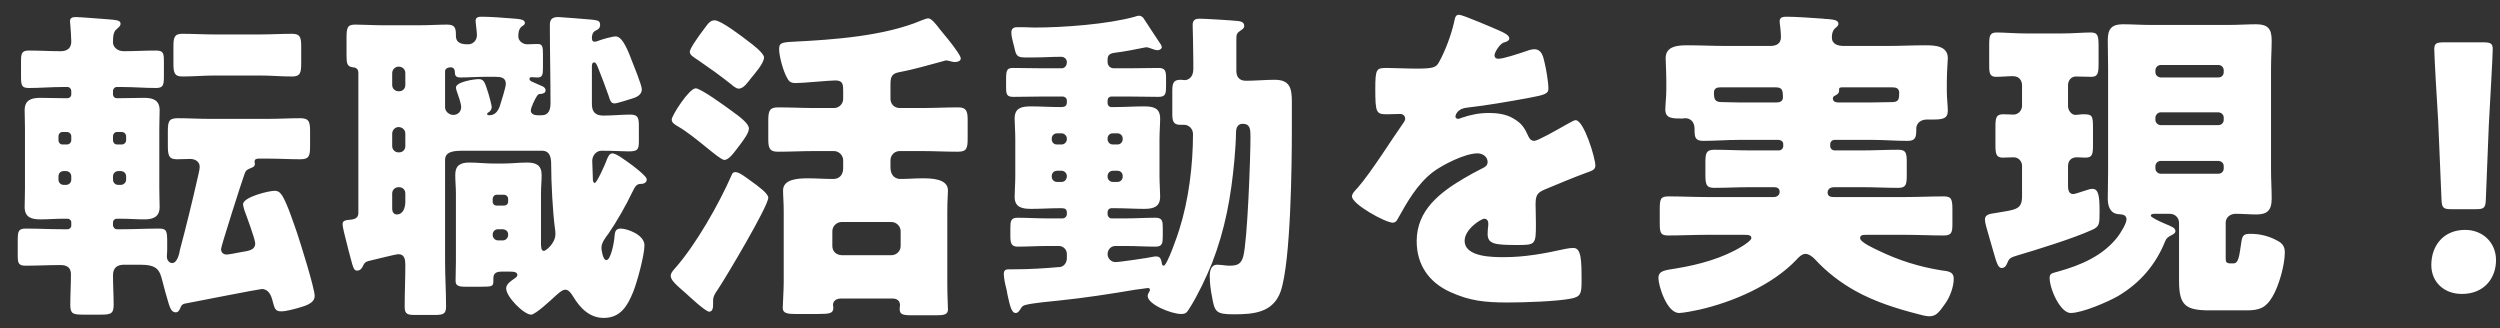 <svg width="137" height="18" viewBox="0 0 137 18" fill="none" xmlns="http://www.w3.org/2000/svg">
<rect x="0" y="0" width="137" height="18" fill="#333333" stroke="none"/>
<path d="M11.772 1.888C11.178 1.888 10.584 1.852 9.99 1.852C9.54 1.852 9.504 2.068 9.504 2.572V3.454C9.504 3.958 9.54 4.192 9.99 4.192C10.584 4.192 11.178 4.138 11.772 4.138H14.238C14.832 4.138 15.426 4.192 16.02 4.192C16.47 4.192 16.506 3.958 16.506 3.454V2.572C16.506 2.086 16.47 1.852 16.02 1.852C15.426 1.852 14.832 1.888 14.238 1.888H11.772ZM6.912 9.844C6.912 10.006 6.768 10.132 6.624 10.132H6.48C6.318 10.132 6.192 10.006 6.192 9.844V9.664C6.192 9.502 6.318 9.376 6.48 9.376H6.624C6.768 9.376 6.912 9.484 6.912 9.664V9.844ZM6.912 7.684C6.912 7.81 6.804 7.918 6.678 7.918H6.408C6.282 7.918 6.192 7.81 6.192 7.684V7.468C6.192 7.342 6.282 7.234 6.408 7.234H6.678C6.804 7.234 6.912 7.342 6.912 7.468V7.684ZM3.204 7.468C3.204 7.342 3.294 7.234 3.42 7.234H3.672C3.798 7.234 3.906 7.342 3.906 7.468V7.684C3.906 7.81 3.798 7.918 3.672 7.918H3.42C3.294 7.918 3.204 7.81 3.204 7.684V7.468ZM3.204 9.664C3.204 9.484 3.33 9.376 3.492 9.376H3.618C3.78 9.376 3.906 9.502 3.906 9.664V9.844C3.906 10.006 3.78 10.132 3.618 10.132H3.492C3.33 10.132 3.204 10.006 3.204 9.844V9.664ZM10.08 16.648C10.548 16.558 14.22 15.838 14.346 15.838C14.724 15.838 14.868 16.198 14.94 16.504C15.048 16.882 15.066 17.062 15.408 17.062C15.678 17.062 16.128 16.936 16.38 16.864C16.758 16.756 17.244 16.612 17.244 16.216C17.244 15.802 16.47 13.336 16.29 12.796C16.092 12.238 15.768 11.23 15.48 10.744C15.372 10.582 15.282 10.456 15.048 10.456C14.724 10.456 13.32 10.798 13.32 11.194C13.32 11.284 13.374 11.428 13.392 11.518C13.5 11.806 13.986 13.12 13.986 13.336C13.986 13.732 13.572 13.75 13.176 13.822C13.014 13.858 12.528 13.948 12.42 13.948C12.24 13.948 12.114 13.84 12.114 13.642C12.114 13.498 13.23 10.006 13.392 9.556C13.464 9.34 13.518 9.304 13.734 9.214C13.842 9.178 13.968 9.124 13.968 8.98C13.968 8.908 13.95 8.926 13.95 8.854C13.95 8.71 14.076 8.692 14.184 8.692H14.706C15.282 8.692 15.876 8.728 16.452 8.728C16.938 8.728 16.992 8.548 16.992 8.008V7.198C16.992 6.676 16.938 6.478 16.452 6.478C15.876 6.478 15.282 6.514 14.706 6.514H11.484C10.908 6.514 10.314 6.478 9.738 6.478C9.252 6.478 9.198 6.658 9.198 7.198V7.918C9.198 8.458 9.216 8.728 9.684 8.728C9.936 8.728 10.17 8.71 10.422 8.71C10.692 8.71 10.944 8.854 10.944 9.142C10.944 9.322 10.836 9.682 10.8 9.88C10.512 11.14 10.206 12.4 9.864 13.678C9.828 13.894 9.72 14.416 9.432 14.416C9.306 14.416 9.144 14.29 9.144 14.056C9.144 13.948 9.162 13.822 9.162 13.714V13.246C9.162 12.652 9.126 12.526 8.712 12.526C8.046 12.526 7.38 12.562 6.732 12.562H6.408C6.282 12.562 6.192 12.454 6.192 12.328V12.184C6.192 12.076 6.282 11.986 6.39 11.986H6.642C7.074 11.986 7.488 12.022 7.92 12.022C8.406 12.022 8.748 11.878 8.748 11.338C8.748 11.086 8.73 10.762 8.73 10.33V7.036C8.73 6.622 8.748 6.298 8.748 6.046C8.748 5.488 8.388 5.362 7.902 5.362C7.488 5.362 7.074 5.38 6.642 5.38H6.39C6.282 5.38 6.192 5.29 6.192 5.182V4.984C6.192 4.876 6.282 4.768 6.39 4.768H6.678C7.308 4.768 7.92 4.822 8.55 4.822C8.946 4.822 8.982 4.66 8.982 4.174V3.364C8.982 2.896 8.946 2.77 8.532 2.77C7.956 2.77 7.362 2.806 6.786 2.806C6.372 2.806 6.192 2.518 6.192 2.338C6.192 1.996 6.21 1.744 6.39 1.6C6.498 1.492 6.606 1.438 6.606 1.294C6.606 1.096 6.318 1.096 5.958 1.06C5.688 1.042 4.356 0.934 4.158 0.934C3.978 0.934 3.834 0.97 3.834 1.168C3.834 1.222 3.852 1.294 3.852 1.348C3.87 1.546 3.906 2.068 3.906 2.284C3.906 2.644 3.672 2.806 3.33 2.806C2.736 2.806 2.16 2.77 1.584 2.77C1.188 2.77 1.152 2.932 1.152 3.364V4.192C1.152 4.678 1.188 4.822 1.584 4.822C2.196 4.822 2.826 4.768 3.438 4.768H3.708C3.816 4.768 3.906 4.876 3.906 4.984V5.182C3.906 5.29 3.816 5.38 3.708 5.38H3.438C3.024 5.38 2.61 5.362 2.196 5.362C1.71 5.362 1.35 5.488 1.35 6.046C1.35 6.298 1.368 6.604 1.368 7.036V10.33C1.368 10.762 1.35 11.086 1.35 11.338C1.35 11.914 1.728 12.022 2.214 12.022C2.628 12.022 3.042 11.986 3.438 11.986H3.708C3.816 11.986 3.906 12.076 3.906 12.184V12.364C3.906 12.472 3.816 12.562 3.708 12.562H3.402C2.736 12.562 2.07 12.526 1.404 12.526C1.008 12.526 0.972 12.688 0.972 13.156V13.984C0.972 14.416 1.008 14.56 1.404 14.56C2.034 14.56 2.682 14.524 3.312 14.524C3.654 14.524 3.888 14.65 3.888 15.028C3.888 15.586 3.852 16.162 3.852 16.72C3.852 17.206 4.014 17.242 4.572 17.242H5.508C6.048 17.242 6.228 17.206 6.228 16.72C6.228 16.18 6.192 15.622 6.192 15.082C6.192 14.668 6.426 14.506 6.804 14.506H7.686C8.604 14.506 8.748 14.794 8.892 15.37C8.964 15.676 9.162 16.378 9.252 16.666C9.324 16.864 9.396 17.116 9.63 17.116C9.774 17.116 9.828 16.99 9.882 16.882C9.918 16.774 9.954 16.702 10.08 16.648ZM27.558 12.562C27.738 12.58 27.846 12.688 27.846 12.85V12.886C27.846 13.03 27.72 13.174 27.558 13.174H27.288C27.126 13.174 27 13.03 27 12.886V12.85C27 12.688 27.126 12.562 27.288 12.562H27.558ZM27.216 11.266C27.09 11.266 27 11.176 27 11.05V10.906C27 10.78 27.09 10.672 27.216 10.672H27.612C27.756 10.672 27.846 10.78 27.846 10.906V11.05C27.846 11.176 27.756 11.266 27.612 11.266H27.216ZM21.87 10.258C22.068 10.258 22.212 10.402 22.212 10.6V11.05C22.212 11.356 22.104 11.752 21.744 11.752C21.564 11.752 21.492 11.59 21.492 11.446V10.6C21.492 10.402 21.654 10.258 21.834 10.258H21.87ZM21.87 6.964C22.068 6.982 22.212 7.126 22.212 7.324V8.008C22.212 8.206 22.068 8.35 21.87 8.35H21.834C21.654 8.35 21.492 8.206 21.492 8.008V7.324C21.492 7.126 21.654 6.964 21.834 6.964H21.87ZM21.87 3.652C22.068 3.67 22.212 3.796 22.212 4.012V4.66C22.212 4.858 22.068 5.002 21.87 5.002H21.834C21.654 5.002 21.492 4.858 21.492 4.66V4.012C21.492 3.814 21.654 3.652 21.834 3.652H21.87ZM27.162 4.21C27.432 4.21 27.72 4.246 27.72 4.588C27.72 4.786 27.468 5.56 27.396 5.794C27.306 6.064 27.144 6.316 26.82 6.316C26.712 6.316 26.694 6.28 26.694 6.244C26.694 6.19 26.766 6.154 26.802 6.136C26.892 6.064 26.946 5.974 26.946 5.866C26.946 5.776 26.802 5.236 26.766 5.128C26.586 4.588 26.55 4.336 26.244 4.336C25.992 4.336 24.984 4.48 24.984 4.804C24.984 4.858 25.02 4.966 25.038 5.02C25.11 5.218 25.272 5.668 25.272 5.866C25.272 6.118 25.092 6.298 24.84 6.298C24.624 6.298 24.39 6.118 24.39 5.884V3.904C24.39 3.76 24.552 3.688 24.696 3.688C24.894 3.688 24.93 3.85 24.93 3.994C24.93 4.192 25.056 4.246 25.218 4.246C25.668 4.246 26.1 4.21 26.532 4.21H27.162ZM29.43 5.254C29.484 5.182 29.502 5.146 29.646 5.146C29.772 5.128 29.898 5.092 29.898 4.948C29.898 4.858 29.844 4.786 29.736 4.732C29.628 4.678 29.34 4.57 29.124 4.462C29.052 4.426 29.016 4.372 29.016 4.336C29.016 4.282 29.034 4.228 29.124 4.228C29.16 4.228 29.358 4.246 29.466 4.246C29.718 4.246 29.754 4.084 29.754 3.742V2.95C29.754 2.554 29.718 2.41 29.466 2.41C29.268 2.41 29.088 2.428 28.89 2.428C28.656 2.428 28.404 2.248 28.404 1.996C28.404 1.798 28.422 1.6 28.584 1.456C28.692 1.384 28.764 1.348 28.764 1.258C28.764 1.042 28.422 1.042 28.008 1.006C27.63 0.97 26.784 0.916 26.406 0.916C26.244 0.916 26.064 0.934 26.064 1.132C26.064 1.276 26.136 1.744 26.136 1.924C26.136 2.248 25.884 2.428 25.668 2.428C25.344 2.428 24.984 2.392 24.984 1.96C24.984 1.582 24.966 1.348 24.516 1.348C24.066 1.348 23.544 1.384 23.022 1.384H20.952C20.43 1.384 19.89 1.348 19.476 1.348C19.026 1.348 18.99 1.51 18.99 2.122V3.058C18.99 3.472 19.026 3.652 19.332 3.688C19.35 3.688 19.638 3.688 19.638 3.976V11.68C19.638 11.95 19.422 12.022 19.206 12.04C18.972 12.058 18.774 12.076 18.774 12.274C18.774 12.346 18.792 12.49 18.846 12.706C19.044 13.498 19.17 14.02 19.296 14.452C19.368 14.704 19.422 14.83 19.566 14.83C19.764 14.83 19.854 14.668 19.926 14.506C19.98 14.398 20.052 14.344 20.178 14.308C20.43 14.254 21.672 13.93 21.834 13.93C22.176 13.93 22.212 14.236 22.212 14.524C22.212 15.28 22.176 16.054 22.176 16.81C22.176 17.224 22.338 17.26 22.77 17.26H23.796C24.3 17.26 24.444 17.206 24.444 16.792C24.444 15.964 24.39 15.154 24.39 14.326V8.764C24.39 8.314 24.84 8.26 25.362 8.26H29.7C30.186 8.26 30.204 8.728 30.204 9.016C30.204 10.042 30.294 11.608 30.402 12.454C30.42 12.58 30.438 12.688 30.438 12.814C30.438 13.354 29.898 13.75 29.808 13.75C29.646 13.75 29.646 13.516 29.646 13.282V10.618C29.646 10.222 29.682 9.898 29.682 9.592C29.682 9.052 29.376 8.908 28.89 8.908C28.44 8.908 28.008 8.962 27.558 8.962H27.054C26.622 8.962 26.172 8.908 25.722 8.908C25.236 8.908 24.948 9.052 24.948 9.592C24.948 9.916 24.984 10.258 24.984 10.618V14.326C24.984 14.686 24.966 15.046 24.966 15.388C24.966 15.658 25.128 15.712 25.506 15.712H26.37C26.964 15.712 27.036 15.694 27.036 15.406V15.28C27.036 15.064 27.09 14.884 27.486 14.884H27.936C28.188 14.884 28.35 14.92 28.35 15.064C28.35 15.172 28.242 15.226 28.17 15.28C27.99 15.406 27.738 15.568 27.738 15.802C27.738 16.27 28.71 17.242 29.106 17.242C29.34 17.242 30.204 16.432 30.42 16.234C30.546 16.126 30.798 15.874 30.978 15.874C31.176 15.874 31.32 16.108 31.41 16.252C31.788 16.882 32.31 17.422 33.084 17.422C34.02 17.422 34.398 16.738 34.704 15.982C34.92 15.442 35.316 13.984 35.316 13.444C35.316 12.85 34.344 12.526 34.02 12.526C33.732 12.526 33.696 12.706 33.678 12.94C33.66 13.246 33.48 14.254 33.228 14.254C33.03 14.254 32.958 13.66 32.958 13.588C32.958 13.3 33.174 13.03 33.336 12.814C33.786 12.166 34.308 11.248 34.65 10.528C34.812 10.204 34.884 10.078 35.118 10.078C35.37 10.078 35.442 9.934 35.442 9.844C35.442 9.772 35.388 9.7 35.28 9.592C34.92 9.232 34.452 8.908 34.002 8.602C33.84 8.494 33.66 8.404 33.552 8.404C33.39 8.404 33.3 8.62 33.228 8.818C33.174 8.98 32.706 10.024 32.598 10.024C32.508 10.024 32.49 9.898 32.49 9.844C32.49 9.574 32.454 9.034 32.454 8.818C32.454 8.512 32.688 8.26 32.958 8.26C33.66 8.26 34.128 8.296 34.434 8.296C34.938 8.296 35.01 8.206 35.01 7.756V6.946C35.01 6.46 34.974 6.28 34.542 6.28C34.056 6.28 33.57 6.334 33.066 6.334C32.634 6.334 32.436 6.136 32.436 5.704V3.616C32.436 3.544 32.454 3.418 32.562 3.418C32.652 3.418 32.706 3.544 32.778 3.724C32.976 4.21 33.174 4.75 33.354 5.254C33.426 5.47 33.462 5.668 33.678 5.668C33.822 5.668 34.524 5.434 34.704 5.38C34.938 5.308 35.172 5.164 35.172 4.894C35.172 4.678 34.74 3.616 34.632 3.346C34.488 2.968 34.146 1.996 33.75 1.996C33.534 1.996 33.066 2.14 32.85 2.212C32.778 2.248 32.67 2.284 32.58 2.284C32.454 2.284 32.436 2.176 32.436 2.086C32.436 1.924 32.472 1.78 32.616 1.69C32.76 1.618 32.886 1.564 32.886 1.366C32.886 1.15 32.778 1.114 32.454 1.078C32.274 1.06 30.672 0.934 30.6 0.934C30.276 0.934 30.132 1.042 30.132 1.366C30.132 2.806 30.168 4.228 30.168 5.668C30.168 5.992 30.078 6.316 29.682 6.316H29.448C29.286 6.316 29.088 6.244 29.088 6.064C29.088 5.884 29.322 5.416 29.43 5.254ZM42.948 15.46C42.948 15.856 42.894 16.738 42.894 16.882C42.894 17.17 43.182 17.206 43.56 17.206H44.82C45.486 17.206 45.666 17.17 45.666 16.864C45.666 16.81 45.648 16.756 45.648 16.702C45.648 16.558 45.756 16.36 46.08 16.36H48.924C49.194 16.36 49.32 16.522 49.32 16.72C49.32 16.774 49.302 16.846 49.302 16.918C49.302 17.242 49.464 17.278 50.022 17.278H51.282C51.732 17.278 51.948 17.242 51.948 16.954C51.948 16.72 51.912 16.27 51.912 15.532V11.59C51.912 10.996 51.948 10.618 51.948 10.438C51.948 9.772 50.994 9.772 50.526 9.772C50.13 9.772 49.734 9.808 49.338 9.808C49.086 9.808 48.798 9.646 48.798 9.178V8.782C48.798 8.512 49.014 8.278 49.302 8.278H50.49C51.156 8.278 51.822 8.314 52.488 8.314C52.974 8.314 53.028 8.134 53.028 7.576V6.568C53.028 6.1 52.956 5.884 52.524 5.884C51.84 5.884 51.156 5.92 50.49 5.92H49.302C49.014 5.92 48.798 5.704 48.798 5.416V4.606C48.798 4.156 48.906 4.012 49.356 3.94C49.878 3.85 51.066 3.526 51.642 3.364C51.714 3.346 51.804 3.31 51.84 3.31C52.002 3.31 52.146 3.4 52.326 3.4C52.434 3.4 52.65 3.364 52.65 3.202C52.65 3.13 52.578 3.004 52.47 2.842C52.2 2.428 51.678 1.816 51.516 1.618C51.282 1.312 51.048 1.006 50.868 1.006C50.796 1.006 50.688 1.042 50.508 1.114C48.474 1.978 45.684 2.176 43.506 2.284C42.804 2.32 42.696 2.356 42.696 2.698C42.696 3.076 42.912 3.85 43.092 4.192C43.218 4.444 43.29 4.552 43.614 4.552C43.812 4.552 44.28 4.516 44.712 4.48C45.18 4.444 45.63 4.408 45.774 4.408C46.206 4.408 46.206 4.642 46.206 5.002V5.416C46.206 5.704 45.972 5.92 45.702 5.92H44.64C43.974 5.92 43.308 5.884 42.642 5.884C42.174 5.884 42.102 6.064 42.102 6.604V7.648C42.102 8.134 42.192 8.314 42.624 8.314C43.308 8.314 43.974 8.278 44.64 8.278H45.702C45.972 8.278 46.206 8.512 46.206 8.782V9.214C46.206 9.628 45.954 9.808 45.666 9.808C45.216 9.808 44.73 9.772 44.28 9.772C43.686 9.772 42.912 9.826 42.912 10.438C42.912 10.762 42.948 11.086 42.948 11.59V15.46ZM46.116 13.984C45.81 13.966 45.612 13.768 45.612 13.48V12.67C45.612 12.4 45.846 12.166 46.116 12.166H48.852C49.122 12.166 49.356 12.4 49.356 12.67V13.48C49.356 13.768 49.122 13.984 48.852 13.984H46.116ZM39.168 1.114C38.916 1.114 38.826 1.258 38.52 1.672C38.25 2.032 37.8 2.662 37.8 2.842C37.8 3.022 38.034 3.148 38.25 3.292C38.88 3.724 39.438 4.12 40.05 4.606C40.158 4.696 40.338 4.858 40.482 4.858C40.752 4.858 40.986 4.498 41.13 4.318C41.346 4.048 41.868 3.472 41.868 3.148C41.868 2.914 41.256 2.446 40.986 2.248C40.662 1.996 39.51 1.114 39.168 1.114ZM41.148 9.916C40.896 9.736 40.518 9.43 40.302 9.43C40.176 9.43 40.122 9.502 40.086 9.61C39.402 11.176 38.124 13.426 36.99 14.704C36.846 14.866 36.756 14.974 36.756 15.118C36.756 15.352 37.044 15.604 37.584 16.072C37.782 16.252 38.664 17.08 38.862 17.08C39.06 17.08 39.078 16.846 39.078 16.684V16.468C39.078 16.234 39.204 16.054 39.33 15.874C39.744 15.262 42.102 11.302 42.102 10.834C42.102 10.6 41.526 10.186 41.148 9.916ZM38.124 4.84C37.764 4.84 36.81 6.334 36.81 6.55C36.81 6.73 36.972 6.82 37.152 6.928C38.124 7.486 39.42 8.764 39.69 8.764C39.96 8.764 40.23 8.35 40.59 7.882C40.77 7.63 41.04 7.288 41.04 7.036C41.04 6.766 40.5 6.37 40.176 6.136C39.69 5.776 38.394 4.84 38.124 4.84ZM57.924 7.918C57.744 7.918 57.636 7.792 57.636 7.63V7.594C57.636 7.432 57.762 7.306 57.924 7.306H58.176C58.32 7.306 58.464 7.432 58.464 7.594V7.63C58.464 7.792 58.32 7.918 58.176 7.918H57.924ZM58.464 9.682C58.446 9.862 58.32 9.97 58.176 9.97H57.924C57.762 9.97 57.636 9.844 57.636 9.682V9.646C57.636 9.484 57.762 9.358 57.924 9.358H58.176C58.32 9.358 58.464 9.484 58.464 9.646V9.682ZM61.236 9.358C61.416 9.358 61.524 9.484 61.524 9.646V9.682C61.524 9.844 61.398 9.97 61.236 9.97H60.984C60.822 9.97 60.696 9.844 60.696 9.682V9.646C60.696 9.484 60.822 9.358 60.984 9.358H61.236ZM60.696 7.594C60.696 7.414 60.822 7.306 60.984 7.306H61.236C61.398 7.306 61.524 7.432 61.524 7.594V7.63C61.524 7.792 61.398 7.918 61.236 7.918H60.984C60.822 7.918 60.696 7.792 60.696 7.63V7.594ZM60.696 5.506C60.696 5.38 60.786 5.29 60.912 5.29H61.884C62.424 5.29 62.964 5.308 63.486 5.308C63.882 5.308 63.9 5.128 63.9 4.714V4.282C63.9 3.904 63.864 3.724 63.486 3.724C62.946 3.724 62.424 3.742 61.884 3.742H61.038C60.84 3.742 60.696 3.598 60.696 3.4V3.256C60.696 3.022 60.822 2.932 61.056 2.896C61.65 2.824 62.262 2.698 62.802 2.59C62.892 2.59 63 2.626 63.09 2.662C63.18 2.698 63.342 2.752 63.432 2.752C63.558 2.752 63.666 2.662 63.666 2.59C63.666 2.5 63.576 2.374 63.522 2.302C63.432 2.176 62.802 1.204 62.658 0.988C62.604 0.916 62.514 0.862 62.424 0.862C62.352 0.862 62.262 0.88 62.19 0.916C60.696 1.33 58.266 1.51 56.682 1.51C56.502 1.51 56.322 1.492 56.142 1.492H55.728C55.53 1.492 55.422 1.582 55.422 1.78C55.422 1.906 55.44 2.032 55.476 2.158C55.512 2.302 55.53 2.41 55.566 2.518C55.674 3.004 55.692 3.148 56.16 3.148H56.646C57.15 3.148 57.654 3.112 58.158 3.112C58.32 3.112 58.464 3.238 58.464 3.4C58.464 3.616 58.338 3.742 58.176 3.742H57.132C56.61 3.742 56.07 3.724 55.53 3.724C55.206 3.724 55.134 3.814 55.134 4.3V4.786C55.134 5.164 55.17 5.308 55.53 5.308C56.07 5.308 56.61 5.29 57.132 5.29H58.23C58.356 5.29 58.464 5.38 58.464 5.506V5.614C58.464 5.794 58.356 5.866 58.176 5.866H58.032C57.51 5.866 57.006 5.83 56.502 5.83C55.998 5.83 55.602 5.902 55.602 6.496C55.602 6.802 55.638 7.18 55.638 7.648V9.628C55.638 10.096 55.602 10.474 55.602 10.78C55.602 11.374 56.016 11.446 56.52 11.446C57.024 11.446 57.528 11.41 58.032 11.41H58.194C58.356 11.41 58.464 11.464 58.464 11.644V11.734C58.464 11.86 58.356 11.968 58.23 11.968H57.384C56.844 11.968 56.304 11.932 55.764 11.932C55.386 11.932 55.368 12.13 55.368 12.508V12.922C55.368 13.3 55.404 13.516 55.764 13.516C56.304 13.516 56.844 13.48 57.384 13.48H58.032C58.266 13.48 58.464 13.678 58.464 13.912V14.146C58.464 14.416 58.284 14.614 58.086 14.632C57.258 14.704 56.412 14.758 55.566 14.758H55.26C55.098 14.758 55.008 14.83 55.008 15.01C55.008 15.208 55.08 15.568 55.134 15.766C55.17 15.892 55.188 16.018 55.206 16.126C55.332 16.702 55.422 17.152 55.656 17.152C55.8 17.152 55.872 17.008 55.944 16.9C56.016 16.774 56.088 16.738 56.232 16.702C56.592 16.612 57.636 16.504 58.05 16.468C59.454 16.324 60.84 16.108 62.226 15.874C62.298 15.874 62.856 15.784 62.892 15.784C62.946 15.784 63.018 15.802 63.018 15.874C63.018 15.928 63 15.946 62.982 15.982C62.946 16.036 62.892 16.144 62.892 16.216C62.892 16.684 64.188 17.206 64.728 17.206C65.016 17.206 65.052 17.098 65.214 16.846C65.628 16.198 66.132 15.136 66.42 14.416C67.14 12.562 67.464 10.762 67.644 8.782C67.68 8.422 67.734 7.612 67.734 7.252C67.734 7.018 67.824 6.784 68.094 6.784C68.508 6.784 68.526 7.072 68.526 7.504C68.526 8.62 68.364 13.174 68.13 14.056C68.004 14.506 67.77 14.56 67.338 14.56C67.23 14.56 67.104 14.542 66.978 14.524C66.924 14.524 66.762 14.506 66.708 14.506C66.348 14.506 66.294 14.866 66.294 15.136C66.294 15.496 66.348 15.928 66.42 16.27C66.564 17.098 66.636 17.224 67.626 17.224C68.706 17.224 69.768 17.134 70.182 15.964C70.74 14.326 70.794 8.998 70.794 7.036V5.542C70.794 4.822 70.668 4.372 69.858 4.372C69.318 4.372 68.796 4.426 68.274 4.426C67.932 4.426 67.752 4.228 67.752 3.886V2.158C67.752 1.888 67.77 1.816 67.986 1.672C68.094 1.6 68.184 1.546 68.184 1.42C68.184 1.186 67.95 1.168 67.824 1.15C67.518 1.114 66.024 1.024 65.736 1.024C65.502 1.024 65.358 1.096 65.358 1.366C65.358 1.51 65.394 2.644 65.394 3.364V3.796C65.394 4.246 65.106 4.39 64.926 4.39C64.854 4.39 64.782 4.372 64.71 4.372C64.368 4.372 64.242 4.48 64.242 4.948V6.262C64.242 6.604 64.296 6.838 64.656 6.838H64.89C65.16 6.838 65.376 7.072 65.376 7.342C65.376 9.052 65.142 10.96 64.62 12.598C64.548 12.85 63.954 14.56 63.774 14.56C63.684 14.56 63.684 14.488 63.666 14.416C63.648 14.272 63.594 14.056 63.396 14.056H63.27C62.964 14.128 61.362 14.362 61.128 14.362C60.894 14.362 60.696 14.164 60.696 13.93C60.696 13.678 60.876 13.48 61.128 13.48H61.704C62.244 13.48 62.784 13.516 63.324 13.516C63.702 13.516 63.72 13.318 63.72 12.922V12.508C63.72 12.13 63.702 11.932 63.324 11.932C62.784 11.932 62.244 11.968 61.704 11.968H60.912C60.786 11.968 60.696 11.86 60.696 11.734V11.626C60.696 11.5 60.786 11.41 60.894 11.41H61.164C61.668 11.41 62.19 11.446 62.694 11.446C63.18 11.446 63.576 11.356 63.576 10.78C63.576 10.456 63.54 10.06 63.54 9.628V7.648C63.54 7.198 63.576 6.838 63.576 6.496C63.576 5.884 63.162 5.83 62.658 5.83C62.154 5.83 61.65 5.866 61.164 5.866H60.894C60.786 5.866 60.696 5.776 60.696 5.65V5.506ZM79.956 0.808C79.776 0.808 79.74 0.934 79.686 1.204C79.542 1.87 79.2 2.806 78.84 3.436C78.696 3.688 78.534 3.76 77.652 3.76C77.058 3.76 76.41 3.724 76.014 3.724C75.438 3.724 75.366 3.742 75.366 4.858C75.366 6.208 75.42 6.262 76.032 6.262C76.266 6.262 76.518 6.244 76.734 6.244C76.878 6.244 77.004 6.352 77.004 6.496C77.004 6.568 76.986 6.622 76.896 6.748C76.32 7.558 75.15 9.43 74.412 10.276C74.196 10.51 74.088 10.618 74.088 10.762C74.088 11.194 75.924 12.202 76.32 12.202C76.464 12.202 76.536 12.112 76.59 12.004C77.112 11.068 77.652 10.114 78.498 9.448C79.038 9.034 80.28 8.404 80.964 8.404C81.288 8.404 81.522 8.62 81.522 8.872C81.522 9.07 81.378 9.16 81.216 9.232C80.892 9.394 80.532 9.592 80.226 9.772C78.912 10.546 77.634 11.518 77.634 13.21C77.634 14.524 78.318 15.478 79.47 16C80.532 16.486 81.36 16.576 82.62 16.576C83.502 16.576 85.302 16.522 86.112 16.36C86.634 16.252 86.67 16.072 86.67 15.388C86.67 14.236 86.652 13.588 86.22 13.588C86.094 13.588 85.932 13.606 85.77 13.642C84.636 13.894 83.574 14.092 82.422 14.092C81.792 14.092 80.262 14.092 80.262 13.192C80.262 12.562 81.162 11.986 81.342 11.986C81.486 11.986 81.558 12.112 81.558 12.238V12.328C81.54 12.49 81.522 12.652 81.522 12.814C81.522 13.372 81.9 13.426 83.142 13.426C84.15 13.426 84.168 13.408 84.168 12.256C84.168 11.86 84.15 11.428 84.15 11.212C84.15 10.726 84.222 10.564 84.654 10.384C85.482 10.042 86.022 9.808 86.886 9.484C87.246 9.358 87.426 9.304 87.426 9.07C87.426 8.656 86.796 6.586 86.346 6.586C86.274 6.586 86.184 6.64 86.112 6.676C86.04 6.712 85.914 6.784 85.752 6.874C85.212 7.18 84.258 7.72 84.078 7.72C83.934 7.72 83.844 7.648 83.772 7.504C83.538 7 83.412 6.766 82.908 6.478C82.548 6.262 82.044 6.19 81.612 6.19C81.072 6.19 80.604 6.28 80.082 6.46C80.046 6.478 79.956 6.514 79.92 6.514C79.848 6.514 79.758 6.478 79.758 6.388C79.758 6.37 79.794 5.974 80.37 5.902C81.486 5.776 82.71 5.56 83.7 5.38C84.69 5.2 84.852 5.128 84.852 4.858C84.852 4.48 84.726 3.76 84.636 3.4C84.564 3.076 84.474 2.698 84.078 2.698C83.916 2.698 83.718 2.77 83.574 2.824C83.196 2.95 82.386 3.22 82.116 3.22C81.99 3.22 81.9 3.166 81.9 3.022C81.9 2.878 82.17 2.428 82.386 2.338C82.512 2.302 82.71 2.248 82.71 2.104C82.71 1.942 82.476 1.816 82.152 1.672C81.864 1.546 80.154 0.808 79.956 0.808ZM95.274 5.614C94.986 5.614 94.698 5.596 94.41 5.596H94.374C93.978 5.596 93.924 5.452 93.924 5.074C93.924 4.84 94.086 4.786 94.284 4.786H97.29C97.668 4.786 97.704 4.93 97.704 5.344C97.704 5.542 97.542 5.614 97.362 5.614H95.274ZM100.746 5.614C100.512 5.614 100.44 5.506 100.44 5.398C100.44 5.308 100.494 5.272 100.566 5.236C100.674 5.182 100.782 5.11 100.782 4.984V4.894C100.782 4.786 100.872 4.786 101.016 4.786H103.698C103.914 4.786 104.076 4.84 104.076 5.092C104.076 5.416 104.058 5.596 103.68 5.596C103.32 5.596 102.96 5.614 102.6 5.614H100.746ZM97.488 7.666C97.632 7.684 97.722 7.774 97.722 7.9V8.008C97.722 8.134 97.614 8.242 97.488 8.242H95.868C95.238 8.242 94.59 8.206 93.942 8.206C93.51 8.206 93.456 8.386 93.456 8.89V9.556C93.456 10.096 93.492 10.294 93.942 10.294C94.59 10.294 95.22 10.258 95.868 10.258H97.236C97.398 10.258 97.524 10.33 97.524 10.51C97.524 10.654 97.434 10.798 97.182 10.798H93.528C92.826 10.798 92.124 10.762 91.422 10.762C90.99 10.762 90.954 10.924 90.954 11.482V12.202C90.954 12.742 90.99 12.904 91.404 12.904C92.106 12.904 92.826 12.868 93.528 12.868H95.58C95.814 12.868 95.976 12.886 95.976 13.048C95.976 13.174 95.562 13.444 95.436 13.516C94.41 14.146 93.096 14.506 91.89 14.704C91.26 14.812 90.882 14.812 90.882 15.244C90.882 15.64 91.332 17.152 92.016 17.152C92.232 17.152 92.88 17.026 93.114 16.972C94.95 16.558 97.128 15.622 98.442 14.236C98.568 14.092 98.748 13.912 98.946 13.912C99.126 13.912 99.36 14.092 99.468 14.218C100.116 14.92 100.872 15.496 101.682 15.946C102.708 16.522 103.95 16.918 105.084 17.206C105.282 17.26 105.534 17.332 105.732 17.332C106.11 17.332 106.272 17.098 106.614 16.612C106.866 16.252 107.064 15.712 107.064 15.28C107.064 14.866 106.74 14.866 106.362 14.812C105.156 14.614 104.058 14.272 102.942 13.732C102.726 13.624 101.934 13.282 101.934 13.048C101.934 12.868 102.096 12.868 102.33 12.868H104.418C105.12 12.868 105.822 12.904 106.524 12.904C106.956 12.904 106.992 12.724 106.992 12.256V11.518C106.992 10.942 106.956 10.762 106.524 10.762C105.822 10.762 105.12 10.798 104.418 10.798H100.512C100.386 10.798 100.152 10.798 100.152 10.546C100.152 10.456 100.206 10.258 100.512 10.258H102.078C102.726 10.258 103.374 10.294 104.022 10.294C104.454 10.294 104.49 10.114 104.49 9.592V8.89C104.49 8.386 104.454 8.206 104.022 8.206C103.374 8.206 102.726 8.242 102.078 8.242H100.53C100.404 8.242 100.296 8.134 100.296 8.008V7.9C100.296 7.774 100.404 7.666 100.53 7.666H102.6C103.248 7.666 103.878 7.72 104.526 7.72C104.958 7.72 105.012 7.54 105.012 7.108V7.036C105.012 6.802 105.21 6.55 105.588 6.55H105.93C106.47 6.55 106.74 6.496 106.74 6.064C106.74 5.812 106.686 5.38 106.686 4.984V4.498C106.686 3.94 106.74 3.31 106.74 3.184C106.74 2.5 106.002 2.482 105.498 2.482C104.814 2.482 104.112 2.518 103.428 2.518H101.034C100.728 2.518 100.386 2.428 100.386 2.05C100.386 1.87 100.422 1.69 100.548 1.564C100.656 1.474 100.746 1.402 100.746 1.312C100.746 1.096 100.494 1.078 100.152 1.042C100.08 1.042 99.99 1.042 99.918 1.024C99.414 0.988 98.406 0.916 97.92 0.916C97.722 0.916 97.524 0.934 97.524 1.168C97.524 1.276 97.596 1.672 97.596 2.032C97.596 2.392 97.344 2.518 97.02 2.518H94.572C93.888 2.518 93.186 2.482 92.502 2.482C91.998 2.482 91.278 2.5 91.278 3.184C91.278 3.364 91.314 3.958 91.314 4.498V4.93C91.314 5.29 91.26 5.758 91.26 6.01C91.26 6.496 91.656 6.496 92.178 6.496C92.25 6.496 92.304 6.478 92.358 6.478C92.61 6.478 92.862 6.658 92.862 7.054V7.108C92.862 7.486 92.88 7.72 93.33 7.72C93.978 7.72 94.626 7.666 95.274 7.666H97.488ZM118.656 13.21C118.71 13.084 118.764 13.03 118.872 12.958C118.98 12.886 119.214 12.814 119.214 12.67C119.214 12.472 118.962 12.4 118.674 12.274C118.242 12.094 117.864 11.896 117.864 11.824C117.864 11.716 118.008 11.716 118.116 11.716H118.908C119.196 11.716 119.412 11.932 119.412 12.22V15.406C119.412 16.756 119.79 17.008 121.104 17.008H123.102C123.804 17.008 124.164 16.882 124.524 16.27C124.884 15.676 125.208 14.524 125.208 13.822C125.208 13.408 124.974 13.264 124.632 13.102C124.2 12.904 123.786 12.814 123.318 12.814C122.976 12.814 122.886 12.886 122.832 13.228C122.706 14.038 122.688 14.434 122.382 14.434H122.238C121.986 14.434 121.968 14.344 121.968 14.128V12.202C121.968 11.896 122.238 11.716 122.508 11.716C122.886 11.716 123.264 11.752 123.642 11.752C124.218 11.752 124.488 11.554 124.488 10.888C124.488 10.366 124.452 9.844 124.452 9.34V3.742C124.452 3.22 124.488 2.716 124.488 2.194C124.488 1.564 124.254 1.33 123.642 1.33C123.156 1.33 122.67 1.366 122.184 1.366H117.792C117.306 1.366 116.82 1.33 116.334 1.33C115.722 1.33 115.506 1.582 115.506 2.194C115.506 2.698 115.524 3.22 115.524 3.742V9.34C115.524 9.844 115.506 10.366 115.506 10.888C115.506 11.284 115.632 11.698 116.082 11.734C116.28 11.752 116.532 11.752 116.532 12.022C116.532 12.256 116.208 12.76 116.064 12.958C115.254 14.02 114.012 14.542 112.77 14.884C112.464 14.974 112.32 14.974 112.32 15.226C112.32 15.856 112.914 17.152 113.472 17.152C114.102 17.152 115.524 16.54 116.082 16.216C117.288 15.496 118.134 14.506 118.656 13.21ZM118.404 4.246C118.242 4.228 118.116 4.12 118.116 3.958V3.85C118.116 3.688 118.26 3.562 118.404 3.562H121.572C121.734 3.562 121.86 3.688 121.86 3.85V3.958C121.86 4.12 121.734 4.246 121.572 4.246H118.404ZM121.572 6.154C121.752 6.172 121.86 6.298 121.86 6.442V6.568C121.86 6.73 121.734 6.856 121.572 6.856H118.404C118.26 6.856 118.116 6.73 118.116 6.568V6.442C118.116 6.298 118.26 6.154 118.404 6.154H121.572ZM121.572 8.818C121.752 8.836 121.86 8.944 121.86 9.106V9.232C121.86 9.394 121.734 9.52 121.572 9.52H118.404C118.26 9.52 118.116 9.394 118.116 9.232V9.106C118.116 8.944 118.26 8.818 118.404 8.818H121.572ZM110.808 10.744C110.808 11.5 110.484 11.482 109.314 11.68C109.062 11.716 108.774 11.752 108.774 12.022C108.774 12.22 108.882 12.544 108.936 12.742L109.206 13.678C109.422 14.434 109.494 14.686 109.692 14.686C109.854 14.686 109.944 14.56 109.998 14.416C110.088 14.182 110.16 14.11 110.538 14.002C111.69 13.66 113.616 13.066 114.642 12.598C115.056 12.418 115.056 12.274 115.056 11.59C115.056 10.744 115.002 10.348 114.66 10.348C114.534 10.348 114.354 10.42 114.228 10.456C114.102 10.492 113.706 10.636 113.616 10.636C113.364 10.636 113.328 10.384 113.328 10.204V9.106C113.328 8.8 113.508 8.62 113.814 8.62C113.976 8.62 114.12 8.638 114.282 8.638C114.66 8.638 114.696 8.458 114.696 7.936V7.018C114.696 6.334 114.66 6.262 114.156 6.262C114.012 6.262 113.832 6.298 113.742 6.298C113.508 6.298 113.328 6.046 113.328 5.812V4.66C113.328 4.408 113.508 4.192 113.76 4.192C114.048 4.192 114.318 4.21 114.606 4.21C114.966 4.21 115.002 4.012 115.002 3.454V2.554C115.002 1.96 114.966 1.78 114.57 1.78C114.192 1.78 113.562 1.834 112.932 1.834H111.078C110.448 1.834 109.818 1.78 109.422 1.78C109.044 1.78 109.008 1.96 109.008 2.446V3.598C109.008 4.012 109.044 4.21 109.386 4.21C109.692 4.21 109.998 4.174 110.304 4.174C110.682 4.174 110.808 4.444 110.808 4.678V5.794C110.808 6.046 110.61 6.28 110.34 6.28C110.232 6.28 109.962 6.262 109.782 6.262C109.386 6.262 109.35 6.442 109.35 6.982V7.936C109.35 8.422 109.386 8.638 109.746 8.638C109.944 8.638 110.16 8.62 110.358 8.62C110.61 8.62 110.808 8.836 110.808 9.088V10.744ZM135.666 11.464C136.134 11.464 136.206 11.392 136.224 10.924L136.386 6.874C136.458 5.524 136.602 3.058 136.602 2.698C136.602 2.392 136.494 2.32 136.098 2.32H133.902C133.506 2.32 133.398 2.392 133.398 2.698C133.398 3.058 133.542 5.542 133.614 6.658L133.794 10.924C133.812 11.392 133.884 11.464 134.352 11.464H135.666ZM135.09 12.598C133.902 12.598 133.236 13.462 133.236 14.524C133.236 15.46 133.938 16.108 134.91 16.108C136.134 16.108 136.782 15.244 136.782 14.254C136.782 13.3 136.062 12.598 135.09 12.598Z" fill="white"/>
</svg>
